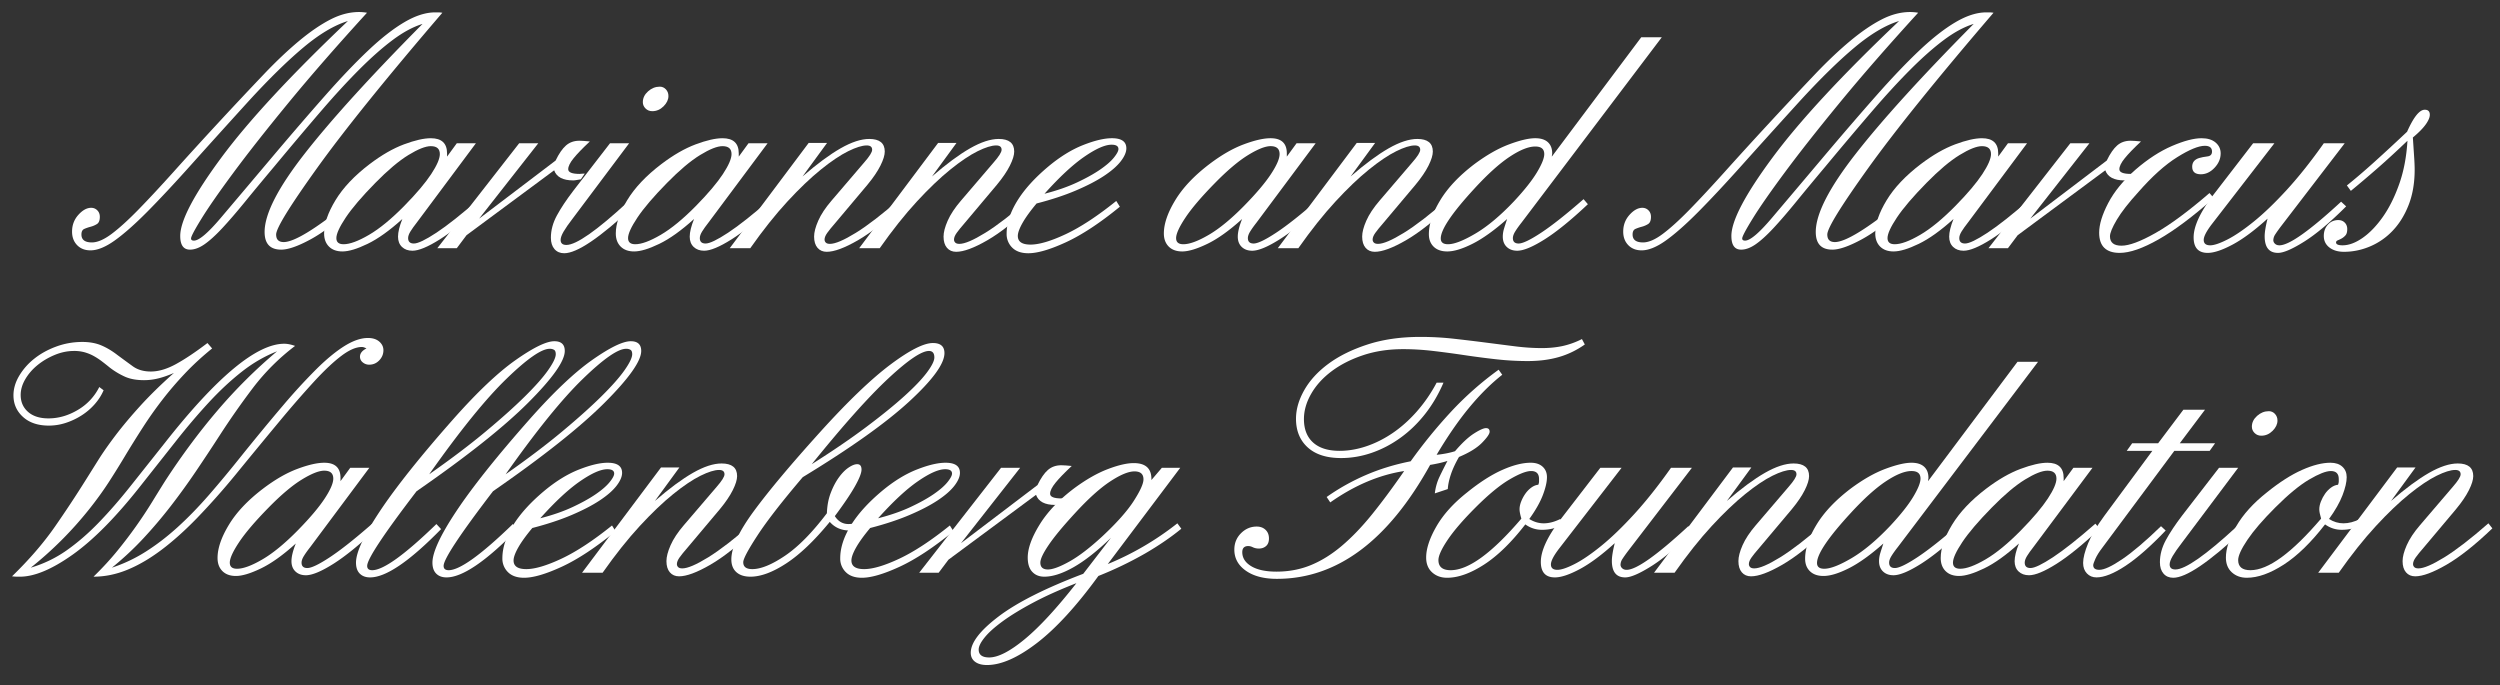 <svg xmlns="http://www.w3.org/2000/svg" width="208" height="57"><rect width="100%" height="100%" fill="#333333" stroke="none"/><g fill="#fff"><path d="M30.535 1.06c-2.52 2.76-4.7 5.26-6.54 7.5-1.84 2.24-3.36 4.17-4.56 5.79-1.2 1.62-2.09 2.9-2.67 3.84-.58.94-.87 1.49-.87 1.65 0 .12.08.18.24.18.42 0 1.16-.625 2.22-1.875 1.06-1.25 2.56-3.025 4.5-5.325C24.395 11 25.81 9.36 27.1 7.9c1.29-1.459 2.475-2.7 3.555-3.72s2.08-1.8 3-2.34 1.77-.81 2.55-.81h.255c.09 0 .205.01.345.03-4.7 5.48-8.18 9.795-10.44 12.945-2.26 3.15-3.39 4.985-3.39 5.505 0 .42.21.63.63.63.88 0 2.689-1.11 5.43-3.33l.33.42c-1.3 1.22-2.475 2.115-3.525 2.685-1.05.57-1.865.855-2.445.855-.92 0-1.38-.49-1.38-1.47 0-1.5 1.11-3.67 3.33-6.51 2.22-2.84 5.49-6.44 9.81-10.8-.78.24-1.6.68-2.46 1.32s-1.79 1.46-2.79 2.46-2.08 2.175-3.24 3.525a365.13 365.13 0 00-3.81 4.515c-.94 1.12-1.766 2.115-2.475 2.985-.71.87-1.34 1.6-1.89 2.19-.55.59-1.04 1.035-1.47 1.335-.431.3-.835.45-1.215.45-.54 0-.81-.38-.81-1.14 0-1.26 1.135-3.425 3.405-6.495 2.27-3.07 5.785-6.865 10.545-11.385-1.12.34-2.35 1.07-3.69 2.19-1.34 1.12-2.88 2.63-4.62 4.53-1.8 1.98-3.385 3.735-4.755 5.265-1.37 1.53-2.575 2.82-3.615 3.87-1.04 1.05-1.945 1.85-2.715 2.4-.77.55-1.445.825-2.025.825-.46 0-.83-.146-1.11-.435-.28-.29-.42-.665-.42-1.125 0-.54.175-1.005.525-1.395.35-.39.705-.585 1.065-.585.2 0 .37.07.51.21.14.14.21.32.21.54 0 .3-.08.5-.24.6-.16.1-.335.175-.525.225-.19.05-.365.11-.525.18-.16.07-.24.225-.24.465 0 .44.29.66.87.66.46 0 1.005-.235 1.635-.705.63-.47 1.375-1.145 2.235-2.025.86-.88 1.86-1.955 3-3.225A384.85 384.85 0 0121.97 6.16c1.05-1.1 2.035-2.029 2.955-2.79s1.78-1.345 2.58-1.755c.8-.41 1.59-.615 2.37-.615a3.998 3.998 0 01.66.06z"/><path d="M38.005 11.92h1.59l-4.92 6.6c-.22.28-.395.525-.525.735-.13.21-.195.395-.195.555 0 .3.16.45.48.45.34 0 .965-.3 1.875-.9s2.085-1.53 3.525-2.79l.36.42c-1.4 1.32-2.6 2.295-3.6 2.925-1 .63-1.76.945-2.28.945-.36 0-.65-.105-.87-.315-.22-.21-.33-.495-.33-.855 0-.38.12-.87.36-1.47-1.06.96-2.025 1.65-2.895 2.07-.87.42-1.564.63-2.085.63-.48 0-.855-.135-1.125-.405s-.405-.635-.405-1.095c0-.8.315-1.72.945-2.76.63-1.04 1.575-2.04 2.835-3 1-.76 1.955-1.31 2.865-1.65.91-.34 1.655-.51 2.235-.51.9 0 1.35.42 1.35 1.26v.27l.81-1.11zm-2.16.24c-.44 0-1.06.246-1.86.735-.8.49-1.72 1.265-2.76 2.325-1.12 1.14-1.939 2.1-2.46 2.88-.52.78-.78 1.35-.78 1.71 0 .34.2.51.6.51.52 0 1.225-.26 2.115-.78.89-.52 1.875-1.33 2.955-2.43 1-1.02 1.74-1.895 2.22-2.625.48-.73.72-1.285.72-1.665 0-.44-.251-.66-.75-.66z"/><path d="M49.075 11.77c-.6.56-1.05 1.025-1.35 1.395s-.45.675-.45.915c0 .26.32.39.96.39.04 0 .09-.004.15-.015.06-.01.15-.015.27-.015l-.33.48c-.14.02-.26.041-.36.06-.1.02-.19.03-.27.03-.86 0-1.39-.28-1.59-.84l-7.29 5.4-.81 1.08h-1.62l6.81-8.73h1.59l-4.92 6.27 6.36-4.83c.28-.58.57-1 .87-1.26.3-.26.67-.39 1.11-.39.1 0 .22.005.36.015.139.01.31.025.51.045zm3.269.15l-4.68 6.24c-.34.44-.595.806-.765 1.095-.17.29-.255.525-.255.705 0 .28.16.42.48.42.82 0 2.52-1.189 5.1-3.57l.45.39c-2.76 2.58-4.669 3.87-5.73 3.87-.34 0-.61-.115-.81-.345-.2-.23-.3-.545-.3-.945 0-.62.165-1.234.495-1.845.33-.61.785-1.295 1.365-2.055l3.06-3.96h1.59zm2.55-4.71c.2 0 .37.075.51.225.14.15.21.335.21.555 0 .3-.135.585-.405.855s-.585.405-.945.405c-.22 0-.405-.075-.555-.225s-.225-.325-.225-.525c0-.34.145-.64.435-.9.289-.26.615-.39.975-.39z"/><path d="M62.274 11.92h1.59l-4.92 6.6c-.22.28-.395.525-.525.735-.13.21-.195.395-.195.555 0 .3.16.45.48.45.34 0 .965-.3 1.875-.9s2.085-1.53 3.525-2.79l.36.42c-1.4 1.32-2.6 2.295-3.6 2.925-1 .63-1.76.945-2.28.945-.36 0-.65-.105-.87-.315-.22-.21-.33-.495-.33-.855 0-.38.12-.87.36-1.47-1.06.96-2.025 1.65-2.895 2.07-.87.42-1.564.63-2.085.63-.48 0-.855-.135-1.125-.405s-.405-.635-.405-1.095c0-.8.315-1.72.945-2.76.63-1.04 1.575-2.04 2.835-3 1-.76 1.955-1.31 2.865-1.65.91-.34 1.655-.51 2.235-.51.9 0 1.35.42 1.35 1.26v.27l.81-1.11zm-2.16.24c-.44 0-1.06.246-1.86.735-.8.49-1.72 1.265-2.76 2.325-1.12 1.14-1.939 2.1-2.46 2.88-.52.78-.78 1.35-.78 1.71 0 .34.2.51.6.51.52 0 1.225-.26 2.115-.78.89-.52 1.875-1.33 2.955-2.43 1-1.02 1.74-1.895 2.22-2.625.48-.73.72-1.285.72-1.665 0-.44-.251-.66-.75-.66z"/><path d="M69.473 18.58c-.28.32-.495.585-.645.795s-.225.395-.225.555c0 .101.035.186.105.255.07.07.185.105.345.105.439 0 1.155-.305 2.145-.915.99-.61 2.215-1.555 3.675-2.835l.33.42c-1.44 1.38-2.715 2.39-3.825 3.03-1.11.641-1.975.96-2.595.96-.32 0-.575-.11-.765-.331-.19-.221-.285-.532-.285-.934 0-.361.115-.802.345-1.324.229-.521.595-1.074 1.095-1.656l2.73-3.191c.439-.501.66-.853.66-1.053 0-.241-.15-.361-.45-.361-.38 0-.896.161-1.545.481-.65.321-1.406.828-2.265 1.521-.86.693-1.79 1.581-2.79 2.664-1 1.084-2.03 2.378-3.09 3.884h-1.71l6.57-8.76h1.53l-2.04 2.79c1.2-1.04 2.255-1.819 3.165-2.34.91-.52 1.705-.78 2.385-.78.859 0 1.29.35 1.29 1.05 0 .3-.12.69-.36 1.17s-.6 1.01-1.08 1.59l-2.7 3.21z"/><path d="M80.243 18.58c-.28.32-.495.585-.645.795s-.225.395-.225.555c0 .101.035.186.105.255.07.07.185.105.345.105.439 0 1.155-.305 2.145-.915.99-.61 2.215-1.555 3.675-2.835l.33.42c-1.44 1.38-2.715 2.39-3.825 3.03-1.11.641-1.975.96-2.595.96-.32 0-.575-.11-.765-.331-.19-.221-.285-.532-.285-.934 0-.361.115-.802.345-1.324.229-.521.595-1.074 1.095-1.656l2.73-3.191c.439-.501.66-.853.66-1.053 0-.241-.15-.361-.45-.361-.38 0-.896.161-1.545.481-.65.321-1.406.828-2.265 1.521-.86.693-1.79 1.581-2.79 2.664-1 1.084-2.03 2.378-3.09 3.884h-1.71l6.57-8.76h1.53l-2.04 2.79c1.2-1.04 2.255-1.819 3.165-2.34.91-.52 1.705-.78 2.385-.78.859 0 1.29.35 1.29 1.05 0 .3-.12.69-.36 1.17s-.6 1.01-1.08 1.59l-2.7 3.21z"/><path d="M86.243 16.93c-.52.621-.91 1.16-1.17 1.62-.26.46-.39.82-.39 1.08 0 .48.352.72 1.054.72.723 0 1.702-.29 2.936-.87s2.635-1.5 4.2-2.76l.3.48c-1.666 1.36-3.161 2.345-4.485 2.955-1.324.61-2.367.915-3.13.915-.582 0-1.028-.155-1.339-.465a1.566 1.566 0 01-.467-1.155c0-.859.291-1.765.87-2.715.581-.95 1.44-1.905 2.58-2.865.98-.82 1.95-1.42 2.91-1.8.96-.379 1.76-.57 2.4-.57.8 0 1.2.28 1.2.84 0 .32-.155.68-.465 1.08-.31.4-.775.805-1.395 1.215-.62.41-1.4.815-2.34 1.215s-2.029.76-3.269 1.08zm.66-.81c1.025-.262 1.924-.574 2.698-.937.773-.363 1.417-.72 1.93-1.073.512-.353.894-.685 1.146-.998.251-.312.377-.549.377-.71 0-.242-.191-.363-.573-.363-.543 0-1.297.333-2.261.998-.966.665-2.072 1.692-3.317 3.083zm20.97-4.2h1.59l-4.92 6.6c-.22.28-.395.525-.525.735-.13.21-.195.395-.195.555 0 .3.16.45.48.45.34 0 .965-.3 1.875-.9s2.085-1.53 3.525-2.79l.36.42c-1.4 1.32-2.6 2.295-3.6 2.925-1 .63-1.76.945-2.28.945-.36 0-.65-.105-.87-.315-.22-.21-.33-.495-.33-.855 0-.38.12-.87.36-1.47-1.06.96-2.025 1.65-2.895 2.07-.87.42-1.564.63-2.085.63-.48 0-.855-.135-1.125-.405s-.405-.635-.405-1.095c0-.8.315-1.72.945-2.76.63-1.04 1.575-2.04 2.835-3 1-.76 1.955-1.31 2.865-1.65.91-.34 1.655-.51 2.235-.51.9 0 1.35.42 1.35 1.26v.27l.81-1.11zm-2.161.24c-.44 0-1.06.246-1.86.735-.8.49-1.72 1.265-2.76 2.325-1.12 1.14-1.939 2.1-2.46 2.88-.52.78-.78 1.35-.78 1.71 0 .34.2.51.6.51.52 0 1.225-.26 2.115-.78.89-.52 1.875-1.33 2.955-2.43 1-1.02 1.74-1.895 2.22-2.625.48-.73.72-1.285.72-1.665 0-.44-.25-.66-.75-.66z"/><path d="M115.072 18.58c-.28.32-.495.585-.645.795s-.225.395-.225.555c0 .101.035.186.105.255.07.07.185.105.345.105.439 0 1.155-.305 2.145-.915.99-.61 2.215-1.555 3.675-2.835l.33.42c-1.44 1.38-2.715 2.39-3.825 3.03-1.11.641-1.975.96-2.595.96-.32 0-.575-.11-.765-.331-.19-.221-.285-.532-.285-.934 0-.361.115-.802.345-1.324.229-.521.595-1.074 1.095-1.656l2.73-3.191c.439-.501.66-.853.66-1.053 0-.241-.15-.361-.45-.361-.38 0-.896.161-1.545.481-.65.321-1.406.828-2.265 1.521-.86.693-1.79 1.581-2.79 2.664-1 1.084-2.03 2.378-3.09 3.884h-1.71l6.57-8.76h1.53l-2.04 2.79c1.2-1.04 2.255-1.819 3.165-2.34.91-.52 1.705-.78 2.385-.78.859 0 1.29.35 1.29 1.05 0 .3-.12.69-.36 1.17s-.6 1.01-1.08 1.59l-2.7 3.21z"/><path d="M138.262 3.1l-11.67 15.42c-.22.28-.395.525-.525.735-.13.21-.195.395-.195.555 0 .3.16.45.48.45.34 0 .965-.3 1.875-.9s2.085-1.53 3.525-2.79l.36.42c-1.4 1.32-2.6 2.295-3.6 2.925-1 .63-1.76.945-2.28.945-.36 0-.65-.105-.87-.315-.22-.21-.33-.495-.33-.855 0-.22.035-.445.105-.675.07-.23.155-.495.255-.795-1.06.94-2.015 1.625-2.865 2.055s-1.555.645-2.115.645c-.48 0-.855-.13-1.125-.39s-.405-.61-.405-1.05c0-.84.315-1.78.945-2.82.63-1.04 1.575-2.04 2.835-3 1.02-.76 1.985-1.31 2.895-1.65.91-.34 1.635-.51 2.175-.51.459 0 .81.11 1.05.33.24.22.36.53.36.93a.687.687 0 01-.015.135.695.695 0 00-.015.135l7.44-9.93h1.71zm-17.79 17.22c.521 0 1.28-.295 2.28-.885s2.07-1.485 3.21-2.685c.859-.92 1.495-1.72 1.905-2.4.41-.68.615-1.19.615-1.53 0-.42-.25-.63-.75-.63-.561 0-1.271.285-2.13.855s-1.84 1.455-2.94 2.655c-1.86 2.021-2.79 3.4-2.79 4.14 0 .32.2.48.6.48zm39.119-19.26c-2.52 2.76-4.7 5.26-6.54 7.5-1.84 2.24-3.36 4.17-4.56 5.79-1.2 1.62-2.09 2.9-2.67 3.84-.58.94-.87 1.49-.87 1.65 0 .12.08.18.24.18.42 0 1.16-.625 2.22-1.875 1.06-1.25 2.56-3.025 4.5-5.325 1.54-1.82 2.955-3.46 4.245-4.92 1.29-1.459 2.475-2.7 3.555-3.72s2.08-1.8 3-2.34 1.77-.81 2.55-.81h.255c.09 0 .205.01.345.03-4.7 5.48-8.18 9.795-10.44 12.945-2.26 3.15-3.39 4.985-3.39 5.505 0 .42.21.63.63.63.88 0 2.689-1.11 5.43-3.33l.33.42c-1.3 1.22-2.475 2.115-3.525 2.685-1.05.57-1.865.855-2.445.855-.92 0-1.38-.49-1.38-1.47 0-1.5 1.11-3.67 3.33-6.51 2.22-2.84 5.49-6.44 9.81-10.8-.78.24-1.6.68-2.46 1.32s-1.79 1.46-2.79 2.46-2.08 2.175-3.24 3.525a365.13 365.13 0 00-3.81 4.515c-.94 1.12-1.766 2.115-2.475 2.985-.71.87-1.34 1.6-1.89 2.19-.55.59-1.04 1.035-1.47 1.335-.431.3-.835.45-1.215.45-.54 0-.81-.38-.81-1.14 0-1.26 1.135-3.425 3.405-6.495 2.27-3.07 5.785-6.865 10.545-11.385-1.12.34-2.35 1.07-3.69 2.19-1.34 1.12-2.88 2.63-4.62 4.53-1.8 1.98-3.385 3.735-4.755 5.265-1.37 1.53-2.575 2.82-3.615 3.87-1.04 1.05-1.945 1.85-2.715 2.4-.77.55-1.445.825-2.025.825-.46 0-.83-.146-1.11-.435-.28-.29-.42-.665-.42-1.125 0-.54.175-1.005.525-1.395.35-.39.705-.585 1.065-.585.2 0 .37.07.51.21.14.14.21.32.21.54 0 .3-.08.5-.24.6-.16.1-.335.175-.525.225-.19.05-.365.11-.525.18-.16.07-.24.225-.24.465 0 .44.29.66.87.66.46 0 1.005-.235 1.635-.705.63-.47 1.375-1.145 2.235-2.025.86-.88 1.86-1.955 3-3.225a384.85 384.85 0 017.455-8.055c1.05-1.1 2.035-2.029 2.955-2.79s1.78-1.345 2.58-1.755c.8-.41 1.59-.615 2.37-.615a3.998 3.998 0 01.66.06z"/><path d="M167.061 11.92h1.59l-4.92 6.6c-.22.28-.395.525-.525.735-.13.21-.195.395-.195.555 0 .3.16.45.48.45.34 0 .965-.3 1.875-.9s2.085-1.53 3.525-2.79l.36.42c-1.4 1.32-2.6 2.295-3.6 2.925-1 .63-1.76.945-2.28.945-.36 0-.65-.105-.87-.315-.22-.21-.33-.495-.33-.855 0-.38.12-.87.36-1.47-1.06.96-2.025 1.65-2.895 2.07-.87.42-1.564.63-2.085.63-.48 0-.855-.135-1.125-.405s-.405-.635-.405-1.095c0-.8.315-1.72.945-2.76.63-1.04 1.575-2.04 2.835-3 1-.76 1.955-1.31 2.865-1.65.91-.34 1.655-.51 2.235-.51.9 0 1.35.42 1.35 1.26v.27l.81-1.11zm-2.16.24c-.44 0-1.06.246-1.86.735-.8.49-1.72 1.265-2.76 2.325-1.12 1.14-1.939 2.1-2.46 2.88-.52.78-.78 1.35-.78 1.71 0 .34.2.51.6.51.52 0 1.225-.26 2.115-.78.89-.52 1.875-1.33 2.955-2.43 1-1.02 1.74-1.895 2.22-2.625.48-.73.72-1.285.72-1.665 0-.44-.251-.66-.75-.66z"/><path d="M178.131 11.77c-.6.56-1.05 1.025-1.35 1.395s-.45.675-.45.915c0 .26.32.39.96.39.04 0 .09-.004.15-.015.06-.01.15-.015.27-.015l-.33.48c-.14.02-.26.041-.36.06-.1.02-.19.03-.27.03-.86 0-1.39-.28-1.59-.84l-7.29 5.4-.81 1.08h-1.62l6.81-8.73h1.59l-4.92 6.27 6.36-4.83c.28-.58.57-1 .87-1.26.3-.26.67-.39 1.11-.39.1 0 .22.005.36.015.139.01.31.025.51.045z"/><path d="M184.19 16.48c-1.74 1.54-3.27 2.685-4.59 3.435-1.32.75-2.4 1.125-3.24 1.125-1.14 0-1.71-.56-1.71-1.68 0-.68.25-1.5.75-2.46s1.26-1.89 2.28-2.79c1.02-.88 2.03-1.535 3.03-1.965s1.82-.645 2.46-.645c.5 0 .89.12 1.17.36.28.24.42.54.42.9 0 .44-.17.84-.51 1.2-.34.36-.72.54-1.14.54-.48 0-.72-.21-.72-.63 0-.36.19-.6.57-.72.2-.06.43-.105.69-.135.26-.03.39-.165.39-.405 0-.32-.2-.48-.6-.48-.52 0-1.285.315-2.295.945-1.01.63-2.085 1.595-3.225 2.895-.82.9-1.42 1.67-1.8 2.31-.38.641-.57 1.1-.57 1.38 0 .521.32.78.96.78.641 0 1.581-.35 2.82-1.05s2.74-1.81 4.5-3.33l.36.42z"/><path d="M189.23 11.92l-5.22 6.75c-.44.58-.66 1.01-.66 1.29 0 .3.18.45.54.45.32 0 .795-.16 1.425-.48.63-.319 1.365-.82 2.205-1.5.84-.68 1.755-1.56 2.745-2.64s2.015-2.37 3.075-3.87h1.74l-5.34 6.96c-.18.24-.325.445-.435.615a.912.912 0 00-.165.495.4.4 0 00.135.285c.09.09.215.135.375.135.8 0 2.51-1.209 5.13-3.63l.42.39c-1.32 1.32-2.48 2.295-3.48 2.925-1 .63-1.73.945-2.19.945-.74 0-1.11-.46-1.11-1.38 0-.34.08-.83.24-1.47-1.08.98-2.05 1.7-2.91 2.16-.859.459-1.549.69-2.07.69-.78 0-1.17-.43-1.17-1.29 0-.92.54-2.09 1.62-3.51l3.33-4.32h1.77z"/><path d="M200.75 11.44l.105 1.59c.03.44.045.8.045 1.08 0 1.1-.165 2.075-.495 2.925-.33.851-.77 1.565-1.32 2.145a5.562 5.562 0 01-1.89 1.32c-.709.3-1.435.45-2.175.45-.5 0-.905-.12-1.215-.36-.31-.24-.465-.56-.465-.96 0-.38.115-.695.345-.945s.515-.375.855-.375c.22 0 .4.07.54.21.14.14.21.32.21.54 0 .24-.05.415-.15.525s-.205.195-.315.255c-.109.06-.214.11-.315.15-.1.041-.15.101-.15.18 0 .16.18.24.54.24.521 0 1.075-.205 1.665-.615.59-.41 1.15-.99 1.68-1.74s.985-1.66 1.365-2.73c.38-1.069.61-2.274.69-3.615-.92.88-1.77 1.66-2.55 2.34-.78.68-1.5 1.29-2.16 1.83l-.33-.45c.701-.56 1.455-1.205 2.265-1.935s1.725-1.575 2.745-2.535c.54-1.22 1.03-1.83 1.47-1.83.28 0 .42.14.42.42 0 .22-.116.49-.345.81-.23.32-.585.68-1.065 1.08zM30.49 28.99c-.08-.04-.15-.07-.21-.09a.566.566 0 00-.18-.03c-.48 0-1.045.245-1.695.735-.65.49-1.4 1.195-2.25 2.115a87.75 87.75 0 00-2.91 3.345A619.891 619.891 0 0019.6 39.49a59.682 59.682 0 01-3.21 3.615c-1.02 1.05-2.01 1.935-2.97 2.655-.96.72-1.905 1.271-2.835 1.65-.93.38-1.865.57-2.805.57.76-.74 1.435-1.475 2.025-2.205a37.547 37.547 0 002.865-4.035c.38-.62.74-1.2 1.08-1.74 1.38-2.12 2.83-4.07 4.35-5.85a42.51 42.51 0 014.95-4.92c-1.02.4-1.99.96-2.91 1.68-.92.72-1.83 1.565-2.73 2.535-.9.97-1.82 2.05-2.76 3.24a6982 6982 0 01-3 3.795c-2.021 2.56-3.89 4.45-5.61 5.67-1.721 1.22-3.18 1.83-4.38 1.83h-.225c-.11 0-.255-.01-.435-.03 1.44-1.399 2.635-2.785 3.585-4.155A95.048 95.048 0 007.15 39.91l1.035-1.65c.39-.62.87-1.305 1.44-2.055.57-.75 1.25-1.56 2.04-2.43.79-.87 1.725-1.785 2.805-2.745-.46.2-.89.35-1.29.45s-.8.15-1.2.15c-.62 0-1.145-.095-1.575-.285a6.336 6.336 0 01-1.275-.765c-.22-.18-.435-.35-.645-.51-.21-.16-.43-.305-.66-.435-.23-.13-.48-.235-.75-.315a3.22 3.22 0 00-.915-.12c-.54 0-1.075.11-1.605.33-.53.22-1.005.5-1.425.84-.42.34-.76.73-1.02 1.17-.26.44-.39.88-.39 1.32 0 .581.206 1.05.615 1.41.41.36.975.54 1.695.54.84 0 1.655-.235 2.445-.705A4.554 4.554 0 008.26 32.2l.36.27c-.18.42-.431.81-.75 1.17-.32.36-.685.67-1.095.93-.41.26-.845.465-1.305.615-.46.15-.93.225-1.41.225-.9 0-1.615-.24-2.145-.72s-.795-1.08-.795-1.8c0-.54.155-1.075.465-1.605A5.233 5.233 0 012.83 29.86c.52-.42 1.129-.76 1.83-1.02.7-.26 1.43-.39 2.19-.39.6 0 1.125.095 1.575.285.45.19.895.455 1.335.795.46.34.89.655 1.29.945.4.29.9.435 1.5.435.64 0 1.335-.205 2.085-.615.75-.41 1.625-.995 2.625-1.755l.39.45c-.84.68-1.6 1.38-2.28 2.1-.68.72-1.305 1.45-1.875 2.19a32.58 32.58 0 00-1.59 2.25c-.49.76-.965 1.521-1.425 2.28a73.1 73.1 0 01-1.395 2.25c-.49.76-1.05 1.535-1.68 2.325A30.504 30.504 0 012.56 47.23c1.08-.32 2.075-.8 2.985-1.44.91-.64 1.8-1.41 2.67-2.31s1.75-1.91 2.64-3.03l2.835-3.57c4.34-5.52 7.66-8.28 9.96-8.28.26 0 .56.06.9.18a18.29 18.29 0 00-3.495 3.48c-.97 1.28-1.895 2.6-2.775 3.96-.66 1.02-1.325 2.025-1.995 3.015a55.69 55.69 0 01-2.085 2.88c-.72.93-1.48 1.826-2.28 2.685-.8.86-1.67 1.67-2.61 2.43a12.54 12.54 0 002.82-1.335c.9-.57 1.785-1.25 2.655-2.04.87-.79 1.74-1.685 2.61-2.685.87-1 1.774-2.09 2.715-3.27 1.24-1.54 2.375-2.915 3.405-4.125a49.193 49.193 0 012.82-3.075c.85-.84 1.63-1.479 2.34-1.92.71-.439 1.355-.66 1.935-.66.4 0 .715.1.945.3.23.2.345.44.345.72 0 .32-.115.6-.345.84-.23.24-.505.36-.825.36a.813.813 0 01-.555-.195.596.596 0 01-.225-.465c0-.28.18-.51.54-.69zm-1.35 9.93h1.59l-4.92 6.6c-.22.28-.395.525-.525.735-.13.21-.195.395-.195.555 0 .3.16.45.48.45.34 0 .965-.3 1.875-.9s2.085-1.53 3.525-2.79l.36.42c-1.4 1.32-2.6 2.295-3.6 2.925-1 .63-1.76.945-2.28.945-.36 0-.65-.105-.87-.315-.22-.21-.33-.495-.33-.855 0-.38.12-.87.36-1.47-1.06.96-2.025 1.65-2.895 2.07-.87.42-1.564.63-2.085.63-.48 0-.855-.135-1.125-.405s-.405-.635-.405-1.095c0-.8.315-1.72.945-2.76.63-1.04 1.575-2.04 2.835-3 1-.76 1.955-1.31 2.865-1.65.91-.34 1.655-.51 2.235-.51.9 0 1.35.42 1.35 1.26v.27l.81-1.11zm-2.161.24c-.44 0-1.06.246-1.86.735-.8.49-1.72 1.265-2.76 2.325-1.12 1.14-1.939 2.1-2.46 2.88-.52.78-.78 1.35-.78 1.71 0 .34.2.51.6.51.52 0 1.225-.26 2.115-.78.89-.52 1.875-1.33 2.955-2.43 1-1.02 1.74-1.895 2.22-2.625.48-.73.72-1.285.72-1.665 0-.44-.25-.66-.75-.66z"/><path d="M34.659 40.87c-2.74 3.58-4.11 5.65-4.11 6.21 0 .24.14.36.42.36.92 0 2.7-1.28 5.34-3.84l.39.42c-2.62 2.68-4.59 4.02-5.91 4.02-.36 0-.645-.105-.855-.315-.21-.21-.315-.515-.315-.915 0-.86.666-2.29 1.995-4.29 1.331-2 3.355-4.54 6.075-7.62 2-2.26 3.74-3.91 5.22-4.95 1.48-1.04 2.55-1.56 3.21-1.56.58 0 .87.27.87.81 0 .84-1.015 2.275-3.045 4.305-2.03 2.03-5.125 4.485-9.285 7.365zm1.05-1.41c1.8-1.26 3.36-2.44 4.68-3.54 1.32-1.1 2.415-2.08 3.285-2.94s1.515-1.59 1.935-2.19.63-1.04.63-1.32c0-.18-.045-.3-.135-.36a.67.67 0 00-.375-.09c-.68 0-1.885.84-3.615 2.52-1.73 1.68-3.865 4.32-6.405 7.92zm5.31 1.41c-2.74 3.58-4.11 5.65-4.11 6.21 0 .24.14.36.42.36.92 0 2.7-1.28 5.34-3.84l.39.42c-2.62 2.68-4.59 4.02-5.91 4.02-.36 0-.645-.105-.855-.315-.21-.21-.315-.515-.315-.915 0-.86.666-2.29 1.995-4.29 1.331-2 3.355-4.54 6.075-7.62 2-2.26 3.74-3.91 5.22-4.95 1.48-1.04 2.55-1.56 3.21-1.56.58 0 .87.27.87.81 0 .84-1.015 2.275-3.045 4.305-2.03 2.03-5.125 4.485-9.285 7.365zm1.05-1.41c1.8-1.26 3.36-2.44 4.68-3.54 1.32-1.1 2.415-2.08 3.285-2.94s1.515-1.59 1.935-2.19.63-1.04.63-1.32c0-.18-.045-.3-.135-.36a.67.67 0 00-.375-.09c-.68 0-1.885.84-3.615 2.52-1.73 1.68-3.865 4.32-6.405 7.92z"/><path d="M44.289 43.93c-.52.621-.91 1.16-1.17 1.62-.26.46-.39.82-.39 1.08 0 .48.352.72 1.054.72.723 0 1.702-.29 2.936-.87s2.635-1.5 4.2-2.76l.3.48c-1.666 1.36-3.161 2.345-4.485 2.955-1.324.61-2.367.915-3.13.915-.582 0-1.028-.155-1.339-.465a1.566 1.566 0 01-.467-1.155c0-.859.291-1.765.87-2.715.581-.95 1.44-1.905 2.58-2.865.98-.82 1.95-1.42 2.91-1.8.96-.379 1.76-.57 2.4-.57.8 0 1.2.28 1.2.84 0 .32-.155.68-.465 1.08-.31.4-.775.805-1.395 1.215-.62.41-1.4.815-2.34 1.215s-2.029.76-3.269 1.08zm.66-.81c1.025-.262 1.924-.574 2.698-.937.773-.363 1.417-.72 1.93-1.073.512-.353.894-.685 1.146-.998.251-.312.377-.549.377-.71 0-.242-.191-.363-.573-.363-.543 0-1.297.333-2.261.998-.966.665-2.072 1.692-3.317 3.083z"/><path d="M57.188 45.58c-.28.32-.495.585-.645.795s-.225.395-.225.555c0 .101.035.186.105.255.07.07.185.105.345.105.439 0 1.155-.305 2.145-.915.99-.61 2.215-1.555 3.675-2.835l.33.42c-1.44 1.38-2.715 2.39-3.825 3.03-1.11.641-1.975.96-2.595.96-.32 0-.575-.11-.765-.331-.19-.221-.285-.532-.285-.934 0-.361.115-.802.345-1.324.229-.521.595-1.074 1.095-1.656l2.73-3.191c.439-.501.66-.853.66-1.053 0-.241-.15-.361-.45-.361-.38 0-.896.161-1.545.481-.65.321-1.406.828-2.265 1.521-.86.693-1.79 1.581-2.79 2.664-1 1.084-2.03 2.378-3.09 3.884h-1.71l6.57-8.76h1.53l-2.04 2.79c1.2-1.04 2.255-1.819 3.165-2.34.91-.52 1.705-.78 2.385-.78.859 0 1.29.35 1.29 1.05 0 .3-.12.69-.36 1.17s-.6 1.01-1.08 1.59l-2.7 3.21z"/><path d="M66.788 39.7c-1.72 2.021-2.975 3.635-3.765 4.845s-1.185 1.955-1.185 2.235c0 .38.25.57.75.57.72 0 1.63-.372 2.73-1.116s2.26-1.922 3.48-3.534c.02-.62.125-1.18.315-1.68s.415-.93.675-1.29c.26-.36.53-.635.81-.825.28-.19.52-.285.72-.285.24 0 .36.15.36.45 0 .28-.18.74-.54 1.38-.36.641-.92 1.47-1.68 2.49.28.44.66.66 1.14.66a2.467 2.467 0 00.75-.12l.18.518c-.2.057-.365.095-.495.114-.13.019-.235.028-.315.028-.7 0-1.26-.24-1.68-.72-1.28 1.56-2.485 2.71-3.615 3.45-1.129.74-2.125 1.11-2.985 1.11-.5 0-.89-.125-1.17-.375-.28-.25-.42-.605-.42-1.065 0-.98.625-2.32 1.875-4.02 1.25-1.7 3.095-3.9 5.535-6.6 2.3-2.54 4.245-4.405 5.835-5.595 1.59-1.189 2.765-1.785 3.525-1.785.64 0 .96.28.96.84 0 .88-.97 2.215-2.91 4.005-1.94 1.79-4.9 3.895-8.88 6.315zm.75-1.08c1.74-1.1 3.25-2.13 4.53-3.09 1.28-.96 2.34-1.819 3.18-2.58.84-.76 1.465-1.415 1.875-1.965.41-.55.615-.965.615-1.245 0-.36-.15-.54-.45-.54-.62 0-1.75.765-3.39 2.295-1.64 1.53-3.76 3.905-6.36 7.125z"/><path d="M72.398 43.93c-.52.621-.91 1.16-1.17 1.62-.26.46-.39.82-.39 1.08 0 .48.352.72 1.054.72.723 0 1.702-.29 2.936-.87s2.635-1.5 4.2-2.76l.3.48c-1.666 1.36-3.161 2.345-4.485 2.955-1.324.61-2.367.915-3.13.915-.582 0-1.028-.155-1.339-.465a1.566 1.566 0 01-.467-1.155c0-.859.291-1.765.87-2.715.581-.95 1.44-1.905 2.58-2.865.98-.82 1.95-1.42 2.91-1.8.96-.379 1.76-.57 2.4-.57.8 0 1.2.28 1.2.84 0 .32-.155.68-.465 1.08-.31.4-.775.805-1.395 1.215-.62.41-1.4.815-2.34 1.215s-2.029.76-3.269 1.08zm.66-.81c1.025-.262 1.924-.574 2.698-.937.773-.363 1.417-.72 1.93-1.073.512-.353.894-.685 1.146-.998.251-.312.377-.549.377-.71 0-.242-.191-.363-.573-.363-.543 0-1.297.333-2.261.998-.966.665-2.071 1.692-3.317 3.083z"/><path d="M89.168 38.77c-.6.56-1.05 1.025-1.35 1.395s-.45.675-.45.915c0 .26.32.39.96.39.04 0 .09-.004.15-.015.06-.01.15-.015.27-.015l-.33.48c-.14.02-.26.041-.36.06-.1.02-.19.03-.27.03-.86 0-1.39-.28-1.59-.84l-7.29 5.4-.81 1.08h-1.62l6.81-8.73h1.59l-4.92 6.27 6.36-4.83c.28-.58.57-1 .87-1.26.3-.26.67-.39 1.11-.39.1 0 .22.005.36.015.139.01.31.025.51.045z"/><path d="M96.667 38.92h1.53l-6.03 8.01a24.119 24.119 0 005.79-3.39l.33.45c-.88.72-1.89 1.41-3.03 2.07a30.4 30.4 0 01-3.87 1.86c-1.82 2.5-3.525 4.36-5.115 5.58-1.59 1.22-2.975 1.83-4.155 1.83-.42 0-.75-.09-.99-.27-.24-.18-.36-.431-.36-.75 0-.84.77-1.845 2.31-3.015s3.89-2.355 7.05-3.555l2.31-3c-1.14 1.1-2.175 1.916-3.105 2.445-.93.529-1.745.795-2.445.795-.42 0-.755-.135-1.005-.405s-.375-.665-.375-1.185c0-.76.33-1.675.99-2.745s1.63-2.085 2.91-3.045c.98-.72 1.905-1.245 2.775-1.575s1.585-.495 2.145-.495c.979 0 1.47.44 1.47 1.32v.09l.87-1.02zm-7.11 9.6c-1.385.54-2.584 1.08-3.598 1.62-1.014.54-1.857 1.055-2.529 1.545-.672.49-1.174.939-1.506 1.35-.331.41-.497.745-.497 1.005 0 .439.291.66.873.66.743 0 1.727-.505 2.951-1.515 1.225-1.01 2.66-2.565 4.306-4.665zm4.83-9.3c-.5 0-1.175.28-2.025.84-.851.56-1.825 1.44-2.925 2.64-.979 1.061-1.705 1.935-2.175 2.625-.47.69-.705 1.185-.705 1.485 0 .38.21.57.63.57.4 0 .995-.22 1.785-.66.79-.439 1.705-1.14 2.745-2.1 1.2-1.12 2.07-2.1 2.61-2.94.54-.84.81-1.44.81-1.8 0-.44-.25-.66-.75-.66zm30.6-8.04c-.94.74-1.86 1.655-2.76 2.745-.9 1.09-1.8 2.396-2.7 3.915.58-.06 1.09-.16 1.53-.3.58-.68 1.105-1.17 1.575-1.47.47-.3.805-.45 1.005-.45.2 0 .3.1.3.3 0 .18-.21.485-.63.915-.42.43-1.06.825-1.92 1.185-.3.52-.525 1.005-.675 1.455-.15.45-.235.855-.255 1.215l-1.08.36c.06-.5.189-.96.39-1.38.2-.42.42-.86.66-1.32a9.04 9.04 0 01-.735.195c-.23.05-.465.095-.705.135-3.5 6.32-7.75 9.48-12.75 9.48-1.08 0-1.94-.225-2.58-.675-.64-.45-.96-1.035-.96-1.755 0-.54.185-.995.555-1.365.37-.37.805-.555 1.305-.555.3 0 .545.09.735.27.19.18.285.42.285.72 0 .28-.08.49-.24.63-.16.14-.36.21-.6.21-.18 0-.345-.035-.495-.105a.928.928 0 00-.375-.105c-.34 0-.51.17-.51.51 0 .48.25.87.75 1.17s1.2.45 2.1.45c1.02 0 1.97-.18 2.85-.54.88-.36 1.74-.895 2.58-1.605s1.68-1.585 2.52-2.625 1.729-2.24 2.67-3.6c-2.08.32-4.13 1.19-6.15 2.61l-.3-.45c1.02-.72 2.11-1.33 3.27-1.83 1.16-.5 2.4-.88 3.72-1.14a41.908 41.908 0 013.375-4.14 26.89 26.89 0 013.945-3.48l.3.42zm6.87-2.52c-.68.48-1.405.831-2.175 1.05-.77.22-1.625.33-2.565.33-.88 0-1.765-.05-2.655-.15-.89-.1-1.77-.215-2.64-.345-.87-.13-1.73-.245-2.58-.345-.85-.1-1.685-.15-2.505-.15-1.22 0-2.335.17-3.345.51-1.01.34-1.88.785-2.61 1.335-.73.55-1.295 1.175-1.695 1.875-.4.7-.6 1.4-.6 2.1 0 .84.255 1.49.765 1.95.51.46 1.245.69 2.205.69.72 0 1.455-.125 2.205-.375s1.48-.615 2.19-1.095 1.38-1.075 2.01-1.785a12.407 12.407 0 001.665-2.415h.57c-.42.98-.935 1.855-1.545 2.625-.61.77-1.29 1.425-2.04 1.965s-1.545.956-2.385 1.245c-.84.29-1.69.435-2.55.435-1.2 0-2.125-.295-2.775-.885-.65-.59-.975-1.385-.975-2.385 0-.78.23-1.575.69-2.385s1.13-1.54 2.01-2.19c.88-.65 1.965-1.185 3.255-1.605 1.29-.42 2.755-.63 4.395-.63.94 0 1.86.05 2.76.15.9.101 1.775.206 2.625.315s1.67.215 2.46.315 1.545.15 2.265.15c.6 0 1.165-.055 1.695-.165a6.737 6.737 0 001.635-.585l.24.45zm-4.62 14.52c.38.24.78.36 1.2.36.439 0 .9-.12 1.38-.36l.21.42c-.28.18-.56.305-.84.375-.28.07-.581.105-.9.105-.5 0-.96-.15-1.38-.45-1.16 1.5-2.305 2.615-3.435 3.345-1.129.729-2.155 1.095-3.075 1.095-.5 0-.915-.15-1.245-.45-.33-.3-.495-.71-.495-1.23 0-.74.285-1.605.855-2.595.57-.99 1.425-1.935 2.565-2.835 1.041-.84 2.01-1.46 2.91-1.86s1.69-.6 2.37-.6c.42 0 .75.11.99.33.24.22.36.51.36.87 0 .4-.116.9-.345 1.5-.23.6-.605 1.26-1.125 1.98zm.75-2.85c.04-.1.06-.19.06-.27v-.21c0-.44-.22-.66-.66-.66-.4 0-1 .235-1.8.705s-1.74 1.245-2.82 2.325c-1.04 1.041-1.815 1.94-2.325 2.7-.51.76-.765 1.32-.765 1.68 0 .56.34.84 1.02.84 1.48 0 3.44-1.43 5.88-4.29-.1-.34-.15-.6-.15-.78 0-.2.045-.415.135-.645.09-.23.205-.445.345-.645.14-.2.305-.37.495-.51s.385-.22.585-.24z"/><path d="M134.917 38.92l-5.22 6.75c-.44.58-.66 1.01-.66 1.29 0 .3.18.45.54.45.32 0 .795-.16 1.425-.48.63-.319 1.365-.82 2.205-1.5.84-.68 1.755-1.56 2.745-2.64s2.015-2.37 3.075-3.87h1.74l-5.34 6.96c-.18.24-.325.445-.435.615a.912.912 0 00-.165.495.4.4 0 00.135.285c.09.09.215.135.375.135.8 0 2.51-1.209 5.13-3.63l.42.39c-1.32 1.32-2.48 2.295-3.48 2.925-1 .63-1.73.945-2.19.945-.74 0-1.11-.46-1.11-1.38 0-.34.08-.83.24-1.47-1.08.98-2.05 1.7-2.91 2.16-.859.459-1.549.69-2.07.69-.78 0-1.17-.43-1.17-1.29 0-.92.54-2.09 1.62-3.51l3.33-4.32h1.77z"/><path d="M146.376 45.58c-.28.32-.495.585-.645.795s-.225.395-.225.555c0 .101.035.186.105.255.07.07.185.105.345.105.439 0 1.155-.305 2.145-.915.99-.61 2.215-1.555 3.675-2.835l.33.42c-1.44 1.38-2.715 2.39-3.825 3.03-1.11.641-1.975.96-2.595.96-.32 0-.575-.11-.765-.331-.19-.221-.285-.532-.285-.934 0-.361.115-.802.345-1.324.229-.521.595-1.074 1.095-1.656l2.73-3.191c.439-.501.66-.853.66-1.053 0-.241-.15-.361-.45-.361-.38 0-.896.161-1.545.481-.65.321-1.406.828-2.265 1.521-.86.693-1.79 1.581-2.79 2.664-1 1.084-2.03 2.378-3.09 3.884h-1.71l6.57-8.76h1.53l-2.04 2.79c1.2-1.04 2.255-1.819 3.165-2.34.91-.52 1.705-.78 2.385-.78.859 0 1.29.35 1.29 1.05 0 .3-.12.69-.36 1.17s-.6 1.01-1.08 1.59l-2.7 3.21z"/><path d="M169.566 30.1l-11.67 15.42c-.22.28-.395.525-.525.735-.13.21-.195.395-.195.555 0 .3.16.45.48.45.34 0 .965-.3 1.875-.9s2.085-1.53 3.525-2.79l.36.42c-1.4 1.32-2.6 2.295-3.6 2.925-1 .63-1.76.945-2.28.945-.36 0-.65-.105-.87-.315-.22-.21-.33-.495-.33-.855 0-.22.035-.445.105-.675.07-.23.155-.495.255-.795-1.06.94-2.015 1.625-2.865 2.055s-1.555.645-2.115.645c-.48 0-.855-.13-1.125-.39s-.405-.61-.405-1.05c0-.84.315-1.78.945-2.82.63-1.04 1.575-2.04 2.835-3 1.02-.76 1.985-1.31 2.895-1.65.91-.34 1.635-.51 2.175-.51.459 0 .81.11 1.05.33.24.22.36.53.36.93a.687.687 0 01-.015.135.695.695 0 00-.015.135l7.44-9.93h1.71zm-17.79 17.22c.521 0 1.28-.295 2.28-.885s2.07-1.485 3.21-2.685c.859-.92 1.495-1.72 1.905-2.4.41-.68.615-1.19.615-1.53 0-.42-.25-.63-.75-.63-.561 0-1.271.285-2.13.855s-1.84 1.455-2.94 2.655c-1.86 2.021-2.79 3.4-2.79 4.14 0 .32.2.48.6.48z"/><path d="M172.506 38.92h1.59l-4.92 6.6c-.22.28-.395.525-.525.735-.13.21-.195.395-.195.555 0 .3.16.45.48.45.34 0 .965-.3 1.875-.9s2.085-1.53 3.525-2.79l.36.42c-1.4 1.32-2.6 2.295-3.6 2.925-1 .63-1.76.945-2.28.945-.36 0-.65-.105-.87-.315-.22-.21-.33-.495-.33-.855 0-.38.12-.87.36-1.47-1.06.96-2.025 1.65-2.895 2.07-.87.42-1.564.63-2.085.63-.48 0-.855-.135-1.125-.405s-.405-.635-.405-1.095c0-.8.315-1.72.945-2.76.63-1.04 1.575-2.04 2.835-3 1-.76 1.955-1.31 2.865-1.65.91-.34 1.655-.51 2.235-.51.9 0 1.35.42 1.35 1.26v.27l.81-1.11zm-2.16.24c-.44 0-1.06.246-1.86.735-.8.49-1.72 1.265-2.76 2.325-1.12 1.14-1.939 2.1-2.46 2.88-.52.78-.78 1.35-.78 1.71 0 .34.2.51.6.51.52 0 1.225-.26 2.115-.78.89-.52 1.875-1.33 2.955-2.43 1-1.02 1.74-1.895 2.22-2.625.48-.73.72-1.285.72-1.665 0-.44-.251-.66-.75-.66z"/><path d="M183.456 34.09l-2.1 2.79h2.94l-.45.63h-2.94l-6 8.07c-.26.34-.45.645-.57.915s-.18.445-.18.525c0 .26.17.39.51.39.4 0 1.035-.294 1.905-.885.87-.59 1.945-1.505 3.225-2.745l.39.36c-1.26 1.32-2.375 2.3-3.345 2.94-.97.64-1.774.96-2.415.96-.32 0-.585-.11-.795-.33s-.315-.51-.315-.87c0-.42.14-.97.42-1.65.28-.68.73-1.44 1.35-2.28l3.99-5.4h-2.13l.45-.63h2.16l2.1-2.79h1.8zm2.759 4.83l-4.68 6.24c-.34.44-.595.806-.765 1.095-.17.29-.255.525-.255.705 0 .28.16.42.48.42.82 0 2.52-1.189 5.1-3.57l.45.39c-2.76 2.58-4.669 3.87-5.73 3.87-.34 0-.61-.115-.81-.345-.2-.23-.3-.545-.3-.945 0-.62.165-1.234.495-1.845.33-.61.785-1.295 1.365-2.055l3.06-3.96h1.59zm2.551-4.71c.2 0 .37.075.51.225.14.15.21.335.21.555 0 .3-.135.585-.405.855s-.585.405-.945.405c-.22 0-.405-.075-.555-.225s-.225-.325-.225-.525c0-.34.145-.64.435-.9.289-.26.614-.39.975-.39z"/><path d="M193.775 43.18c.38.24.78.36 1.2.36.439 0 .9-.12 1.38-.36l.21.42c-.28.18-.56.305-.84.375-.28.07-.581.105-.9.105-.5 0-.96-.15-1.38-.45-1.16 1.5-2.305 2.615-3.435 3.345-1.129.729-2.155 1.095-3.075 1.095-.5 0-.915-.15-1.245-.45-.33-.3-.495-.71-.495-1.23 0-.74.285-1.605.855-2.595.57-.99 1.425-1.935 2.565-2.835 1.041-.84 2.01-1.46 2.91-1.86s1.69-.6 2.37-.6c.42 0 .75.11.99.33.24.22.36.51.36.87 0 .4-.116.9-.345 1.5-.23.6-.605 1.26-1.125 1.98zm.75-2.85c.04-.1.06-.19.06-.27v-.21c0-.44-.22-.66-.66-.66-.4 0-1 .235-1.8.705s-1.74 1.245-2.82 2.325c-1.04 1.041-1.815 1.94-2.325 2.7-.51.76-.765 1.32-.765 1.68 0 .56.34.84 1.02.84 1.48 0 3.44-1.43 5.88-4.29-.1-.34-.15-.6-.15-.78 0-.2.045-.415.135-.645.09-.23.205-.445.345-.645.14-.2.305-.37.495-.51s.385-.22.585-.24z"/><path d="M201.635 45.58c-.28.32-.495.585-.645.795s-.225.395-.225.555c0 .101.035.186.105.255.07.07.185.105.345.105.439 0 1.155-.305 2.145-.915.99-.61 2.215-1.555 3.675-2.835l.33.42c-1.44 1.38-2.715 2.39-3.825 3.03-1.11.641-1.975.96-2.595.96-.32 0-.575-.11-.765-.331-.19-.221-.285-.532-.285-.934 0-.361.115-.802.345-1.324.229-.521.595-1.074 1.095-1.656l2.73-3.191c.439-.501.66-.853.66-1.053 0-.241-.15-.361-.45-.361-.38 0-.896.161-1.545.481-.65.321-1.406.828-2.265 1.521-.86.693-1.79 1.581-2.79 2.664-1 1.084-2.03 2.378-3.09 3.884h-1.71l6.57-8.76h1.53l-2.04 2.79c1.2-1.04 2.255-1.819 3.165-2.34.91-.52 1.705-.78 2.385-.78.859 0 1.29.35 1.29 1.05 0 .3-.12.69-.36 1.17s-.6 1.01-1.08 1.59l-2.7 3.21z"/></g></svg>